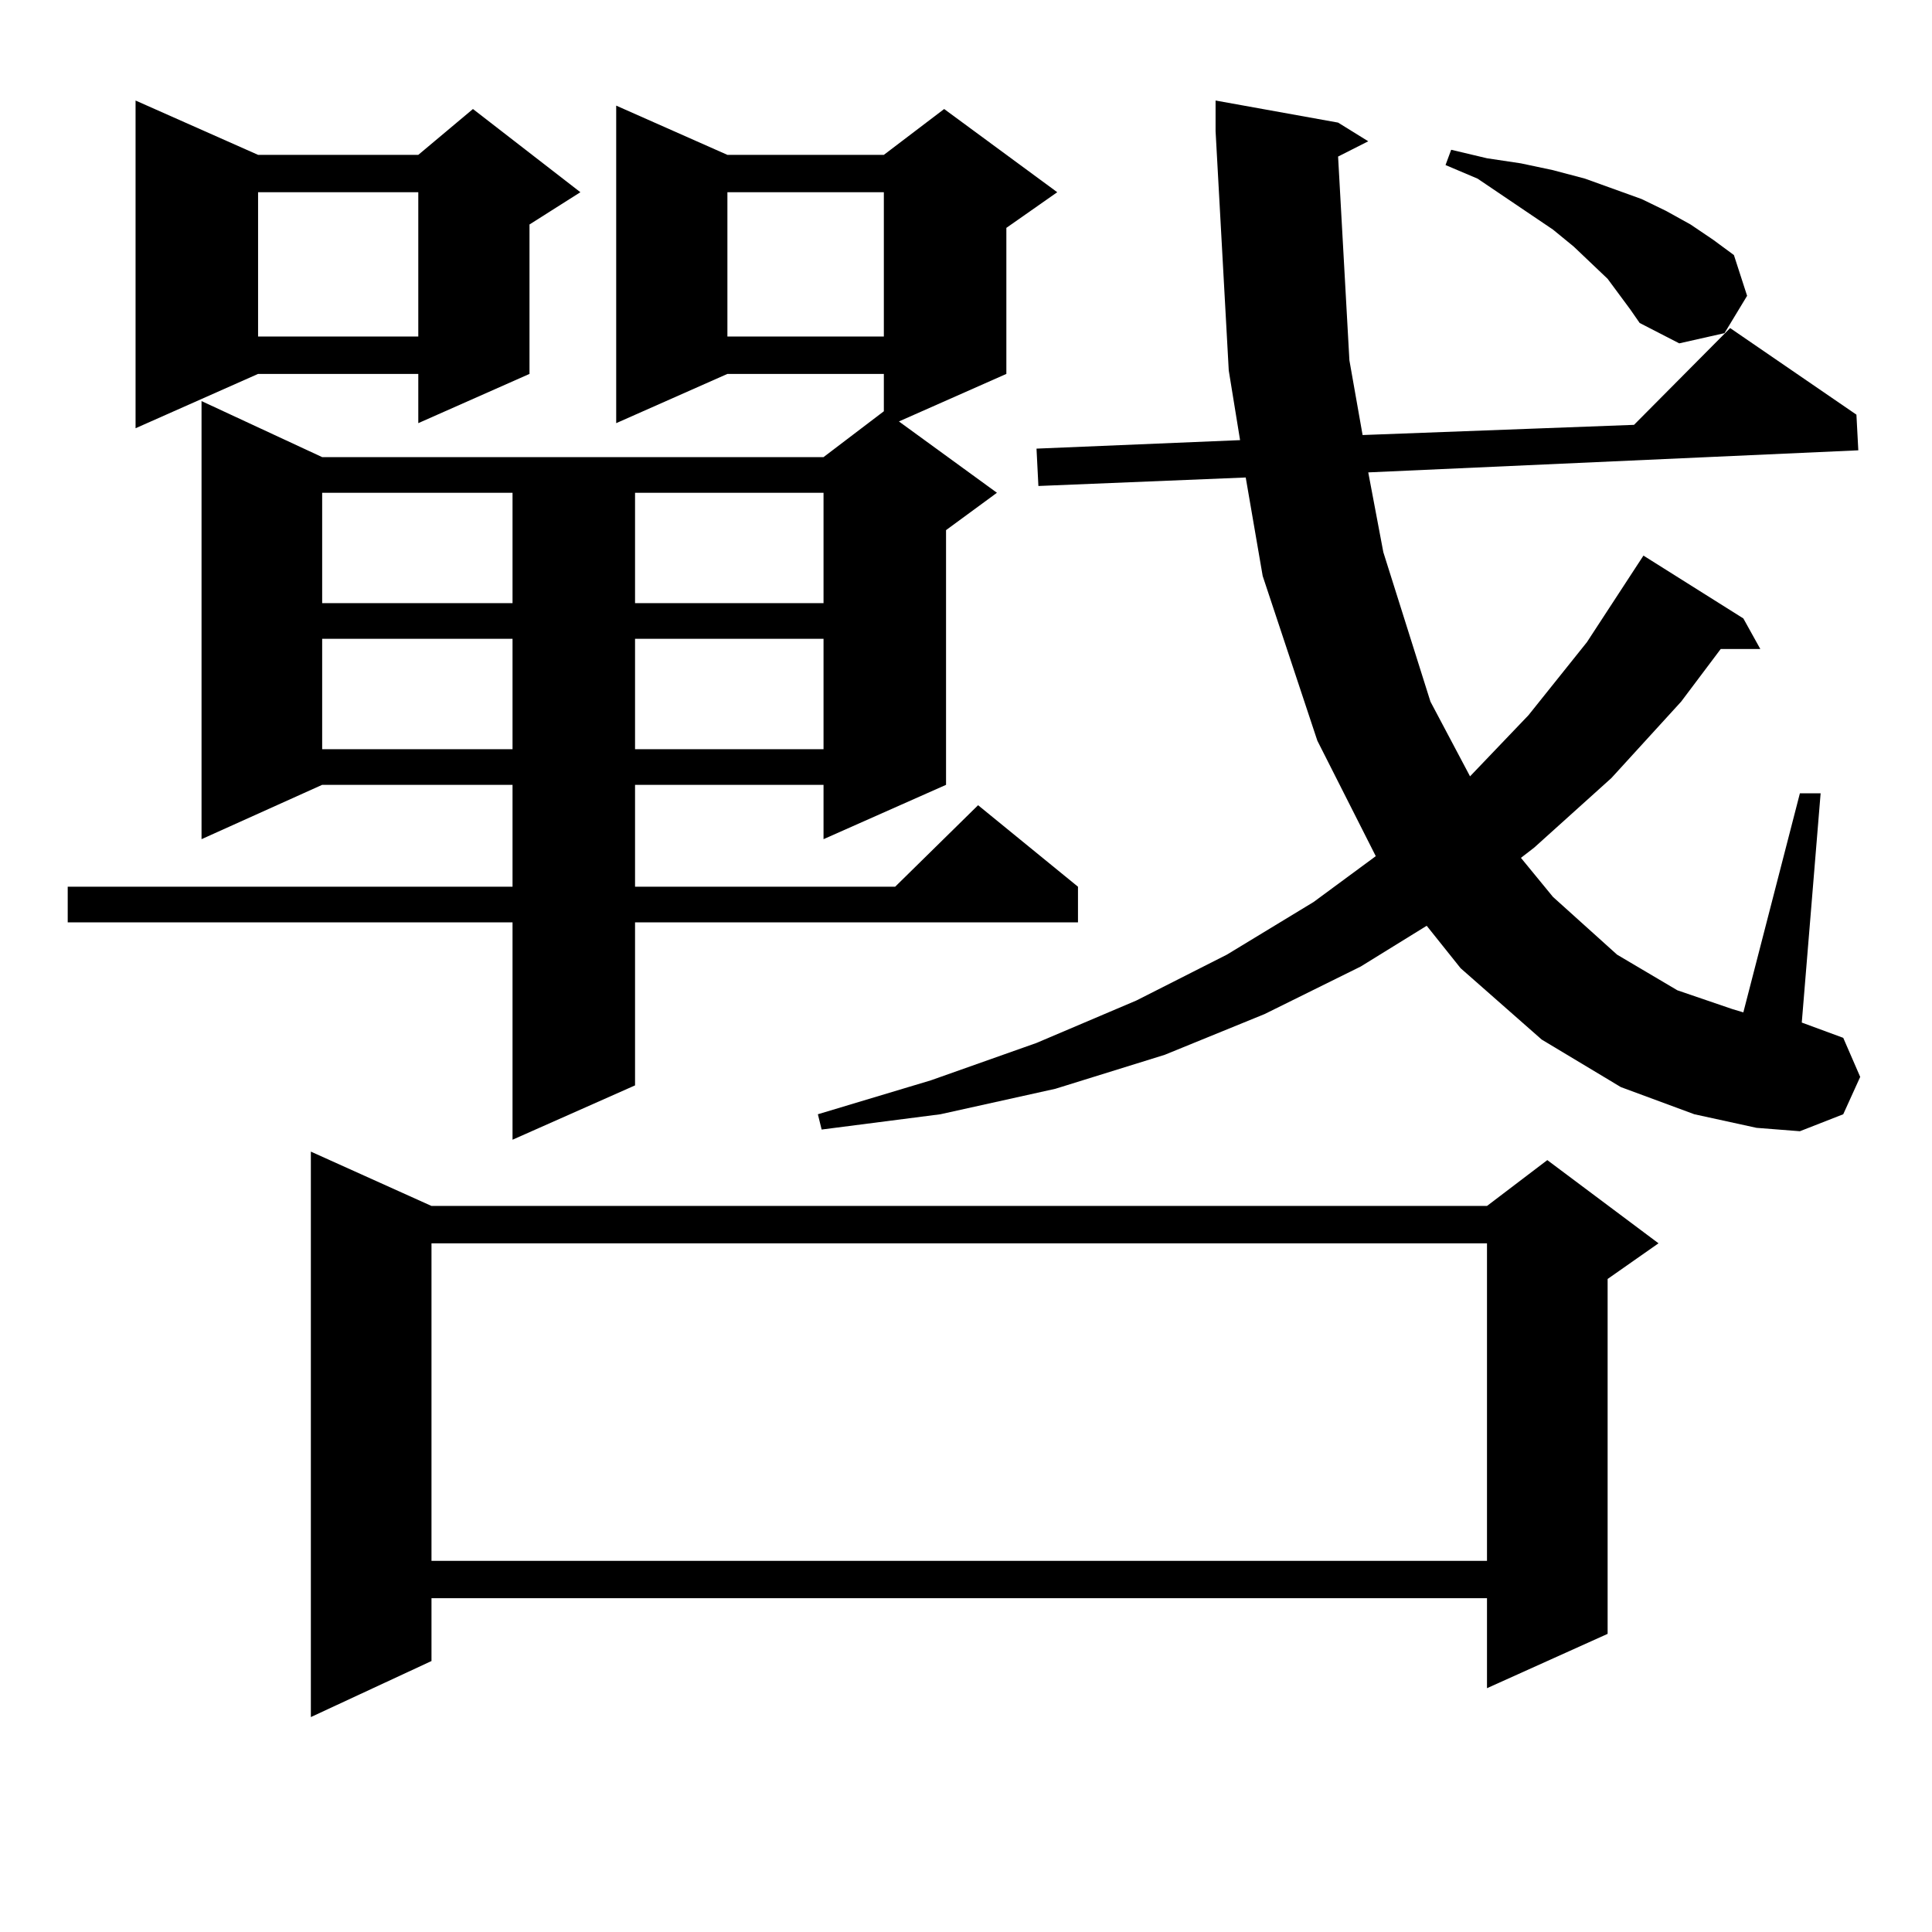 <?xml version="1.0" encoding="utf-8"?>
<!-- Generator: Adobe Illustrator 16.0.0, SVG Export Plug-In . SVG Version: 6.00 Build 0)  -->
<!DOCTYPE svg PUBLIC "-//W3C//DTD SVG 1.1//EN" "http://www.w3.org/Graphics/SVG/1.1/DTD/svg11.dtd">
<svg version="1.1" id="图层_1" xmlns="http://www.w3.org/2000/svg" xmlns:xlink="http://www.w3.org/1999/xlink" x="0px" y="0px"
	 width="1000px" height="1000px" viewBox="0 0 1000 1000" enable-background="new 0 0 1000 1000" xml:space="preserve">
<path d="M376.503,80.156h80.974l31.219-23.73l58.535,43.066l-26.341,18.457v75.586l-55.608,24.609l50.73,36.914l-26.341,19.336
	V406.23l-63.413,28.125V406.23h-97.559v52.734H463.33l42.926-42.188l51.706,42.188v18.457H328.699v84.375l-63.413,28.125v-112.5
	H35.048v-18.457h230.238V406.23h-98.534l-62.438,28.125V207.598l62.438,29.004h259.506l31.219-23.73v-19.336h-80.974l-57.56,25.488
	V54.668L376.503,80.156z M133.582,80.156h82.925l28.292-23.73l55.608,43.066l-26.341,16.699v77.344l-57.56,25.488v-25.488h-82.925
	L70.169,221.66V52.031L133.582,80.156z M133.582,99.492v74.707h82.925V99.492H133.582z M223.336,624.199h546.328l31.219-23.73
	l57.56,43.066l-26.341,18.457v183.691l-62.438,28.125v-46.582H223.336v32.52l-62.438,29.004V596.074L223.336,624.199z
	 M166.752,255.059v57.129h98.534v-57.129H166.752z M166.752,330.645v57.129h98.534v-57.129H166.752z M223.336,643.535v164.355
	h546.328V643.535H223.336z M328.699,255.059v57.129h97.559v-57.129H328.699z M328.699,330.645v57.129h97.559v-57.129H328.699z
	 M376.503,99.492v74.707h80.974V99.492H376.503z M692.593,81.035l5.854,105.469l6.829,38.672l140.484-5.273l49.755-50.098
	l65.364,44.824l0.976,18.457l-253.652,11.426l7.805,41.309l24.39,77.344l20.487,38.672l30.243-31.641l30.243-37.793l29.268-44.824
	l51.706,32.52l8.78,15.82h-20.487l-20.487,27.246l-36.097,39.551l-39.999,36.035l-6.829,5.273l16.585,20.215l33.17,29.883
	l31.219,18.457l28.292,9.668l5.854,1.758l29.268-113.379h10.731l-9.756,118.652l21.463,7.91l8.78,20.215l-8.78,19.336l-22.438,8.789
	l-22.438-1.758l-32.194-7.031l-38.048-14.063l-40.975-24.609l-41.95-36.914l-17.561-21.973L704.3,500.273l-49.755,24.609
	l-51.706,21.094l-56.584,17.578l-59.511,13.184l-61.462,7.91l-1.951-7.91l58.535-17.578l54.633-19.336l51.706-21.973l46.828-23.73
	l44.877-27.246l32.194-23.73l-30.243-59.766l-28.292-85.254l-8.78-50.977l-107.314,4.395l-0.976-19.336l105.363-4.395l-5.854-36.035
	L629.18,67.852v-15.82l63.413,11.426l15.609,9.668L692.593,81.035z M843.809,160.137l-11.707-15.82l-17.561-16.699l-10.731-8.789
	l-39.023-26.367l-16.585-7.031l2.927-7.91l18.536,4.395l17.561,2.637l16.585,3.516l16.585,4.395l14.634,5.273l14.634,5.273
	l12.683,6.152l12.683,7.031l11.707,7.91l10.731,7.91l6.829,21.094l-11.707,19.336l-23.414,5.273l-20.487-10.547L843.809,160.137z"/>
</svg>

